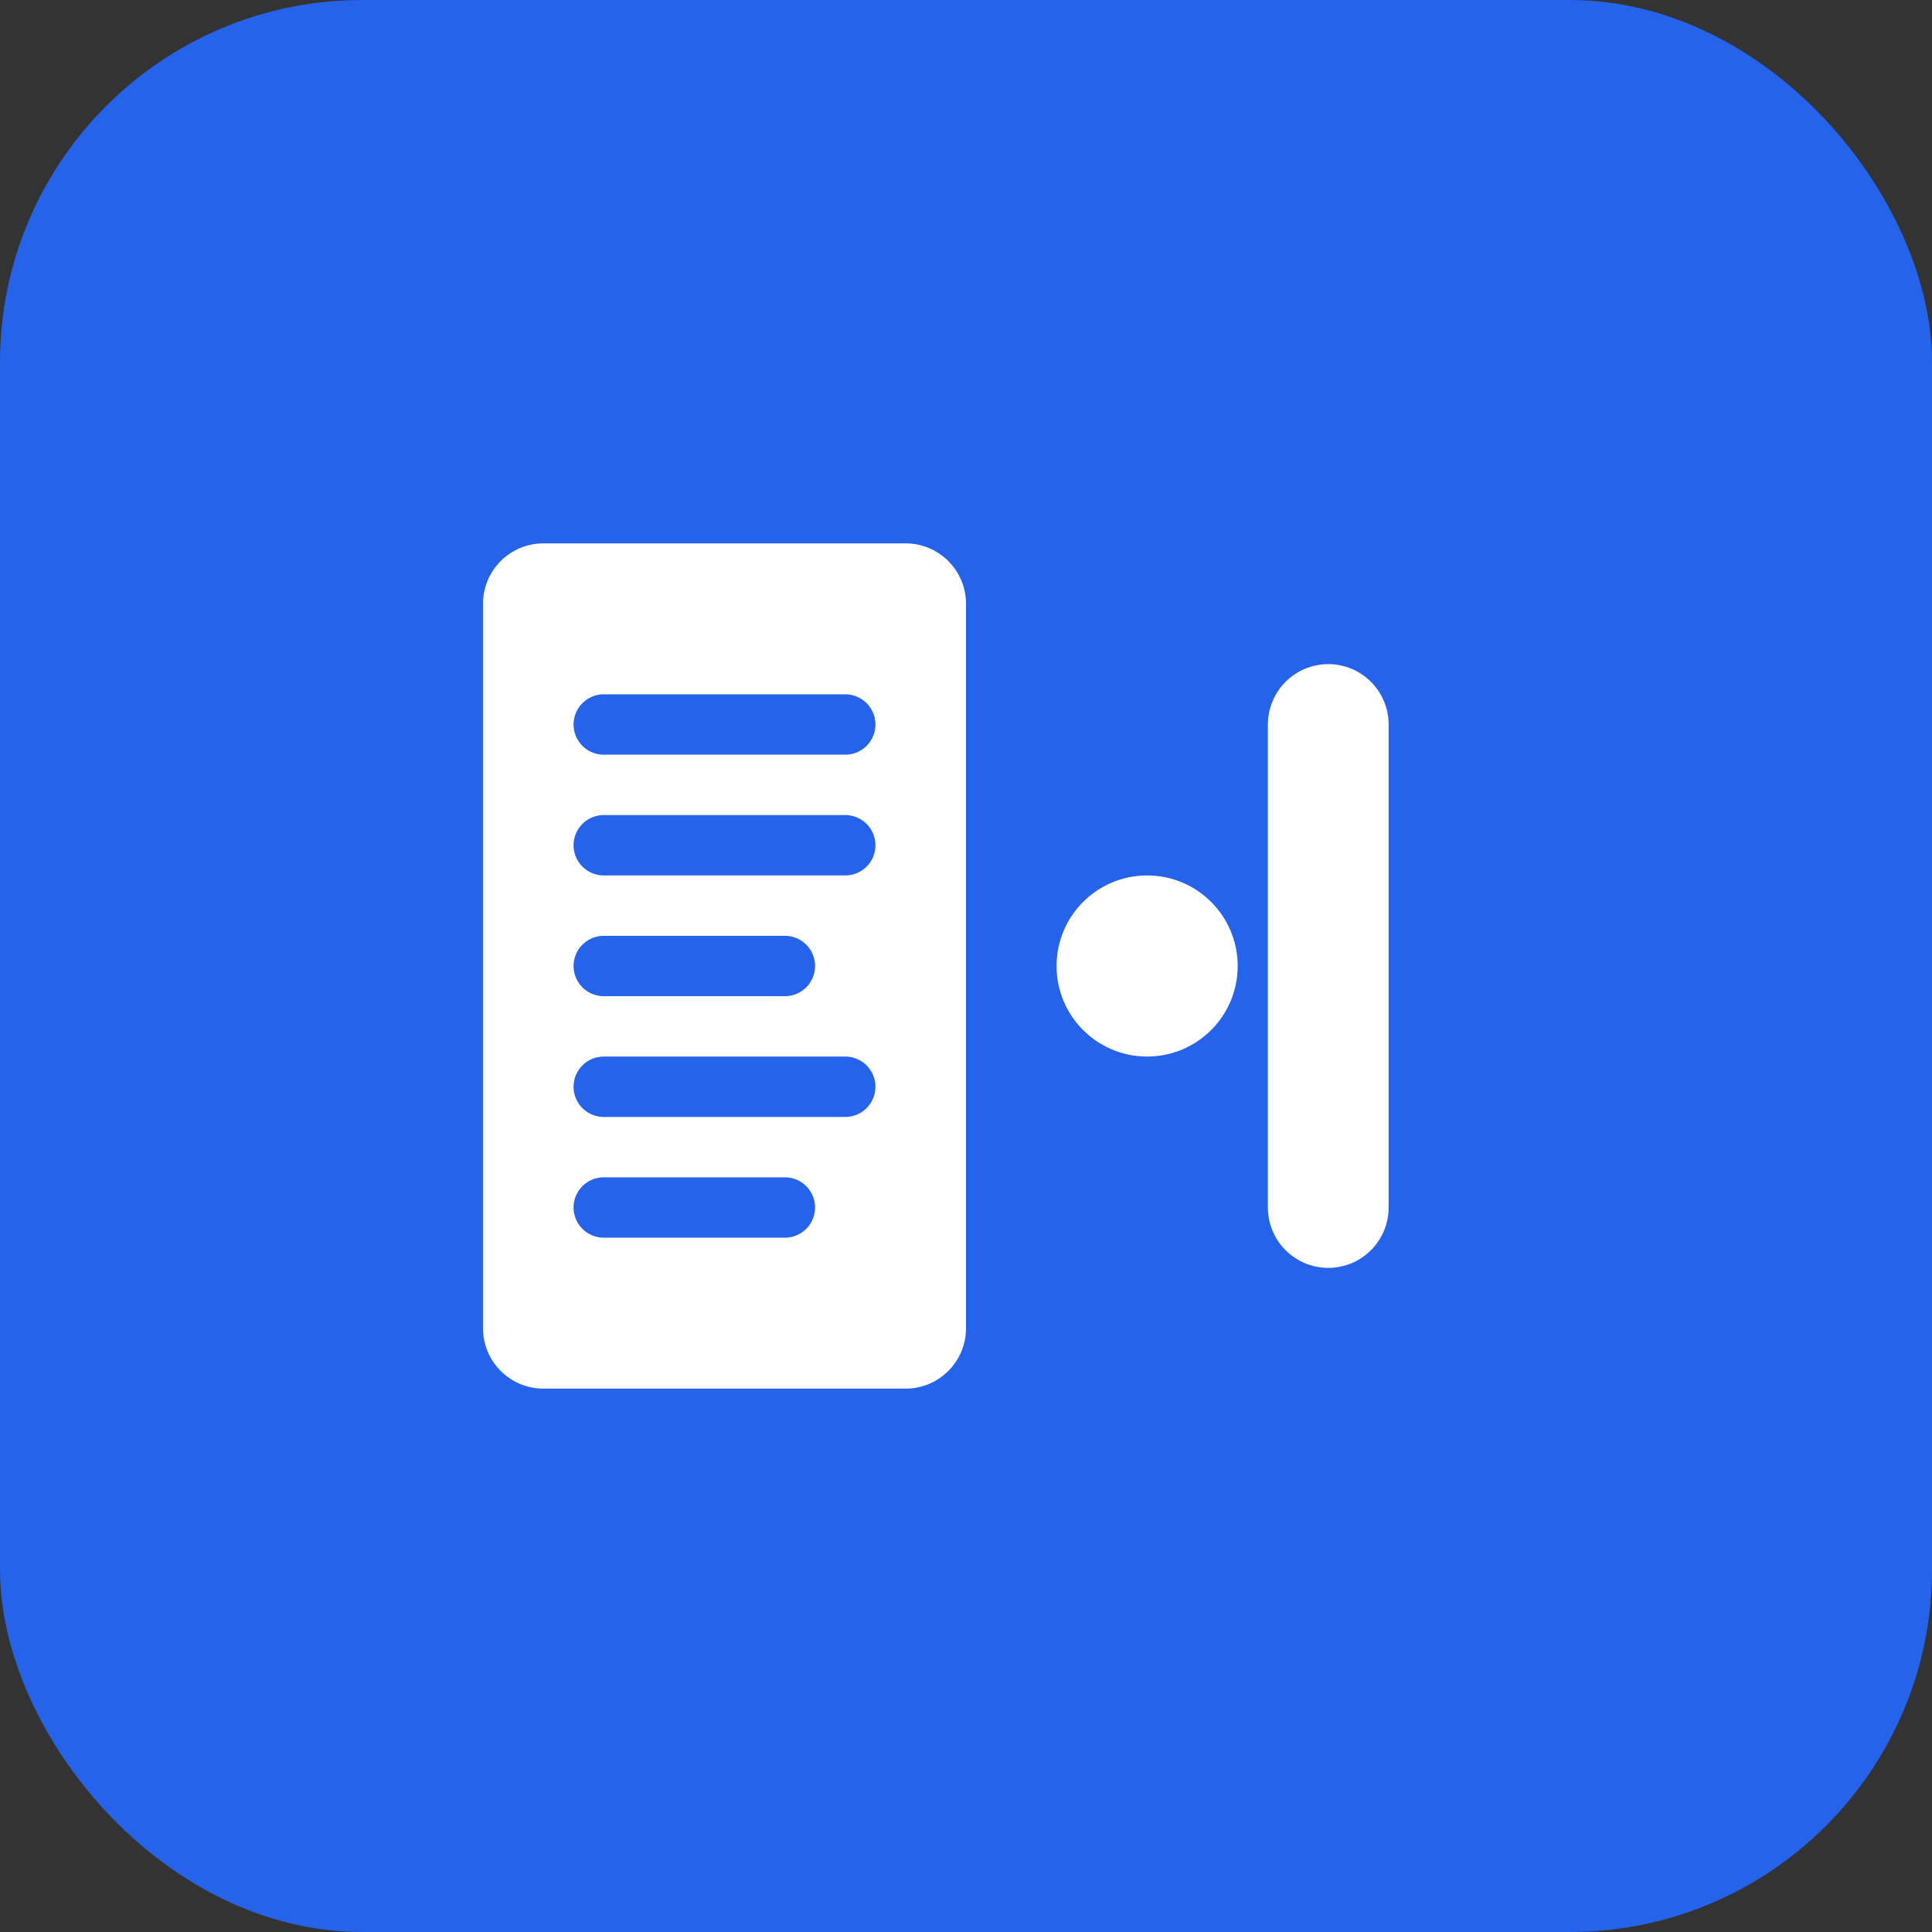 <svg width="32" height="32" viewBox="0 0 32 32" fill="none" xmlns="http://www.w3.org/2000/svg">
  <rect x="0" y="0" width="32" height="32" fill="#333333" stroke="none"/>
  <rect width="32" height="32" rx="6" fill="#2563eb"/>
  <path d="M8 10C8 9.448 8.448 9 9 9H15C15.552 9 16 9.448 16 10V22C16 22.552 15.552 23 15 23H9C8.448 23 8 22.552 8 22V10Z" fill="white"/>
  <path d="M10 12H14M10 14H14M10 16H13M10 18H14M10 20H13" stroke="#2563eb" stroke-width="1" stroke-linecap="round"/>
  <circle cx="19" cy="16" r="1.5" fill="white"/>
  <path d="M22 12V20" stroke="white" stroke-width="2" stroke-linecap="round"/>
</svg>